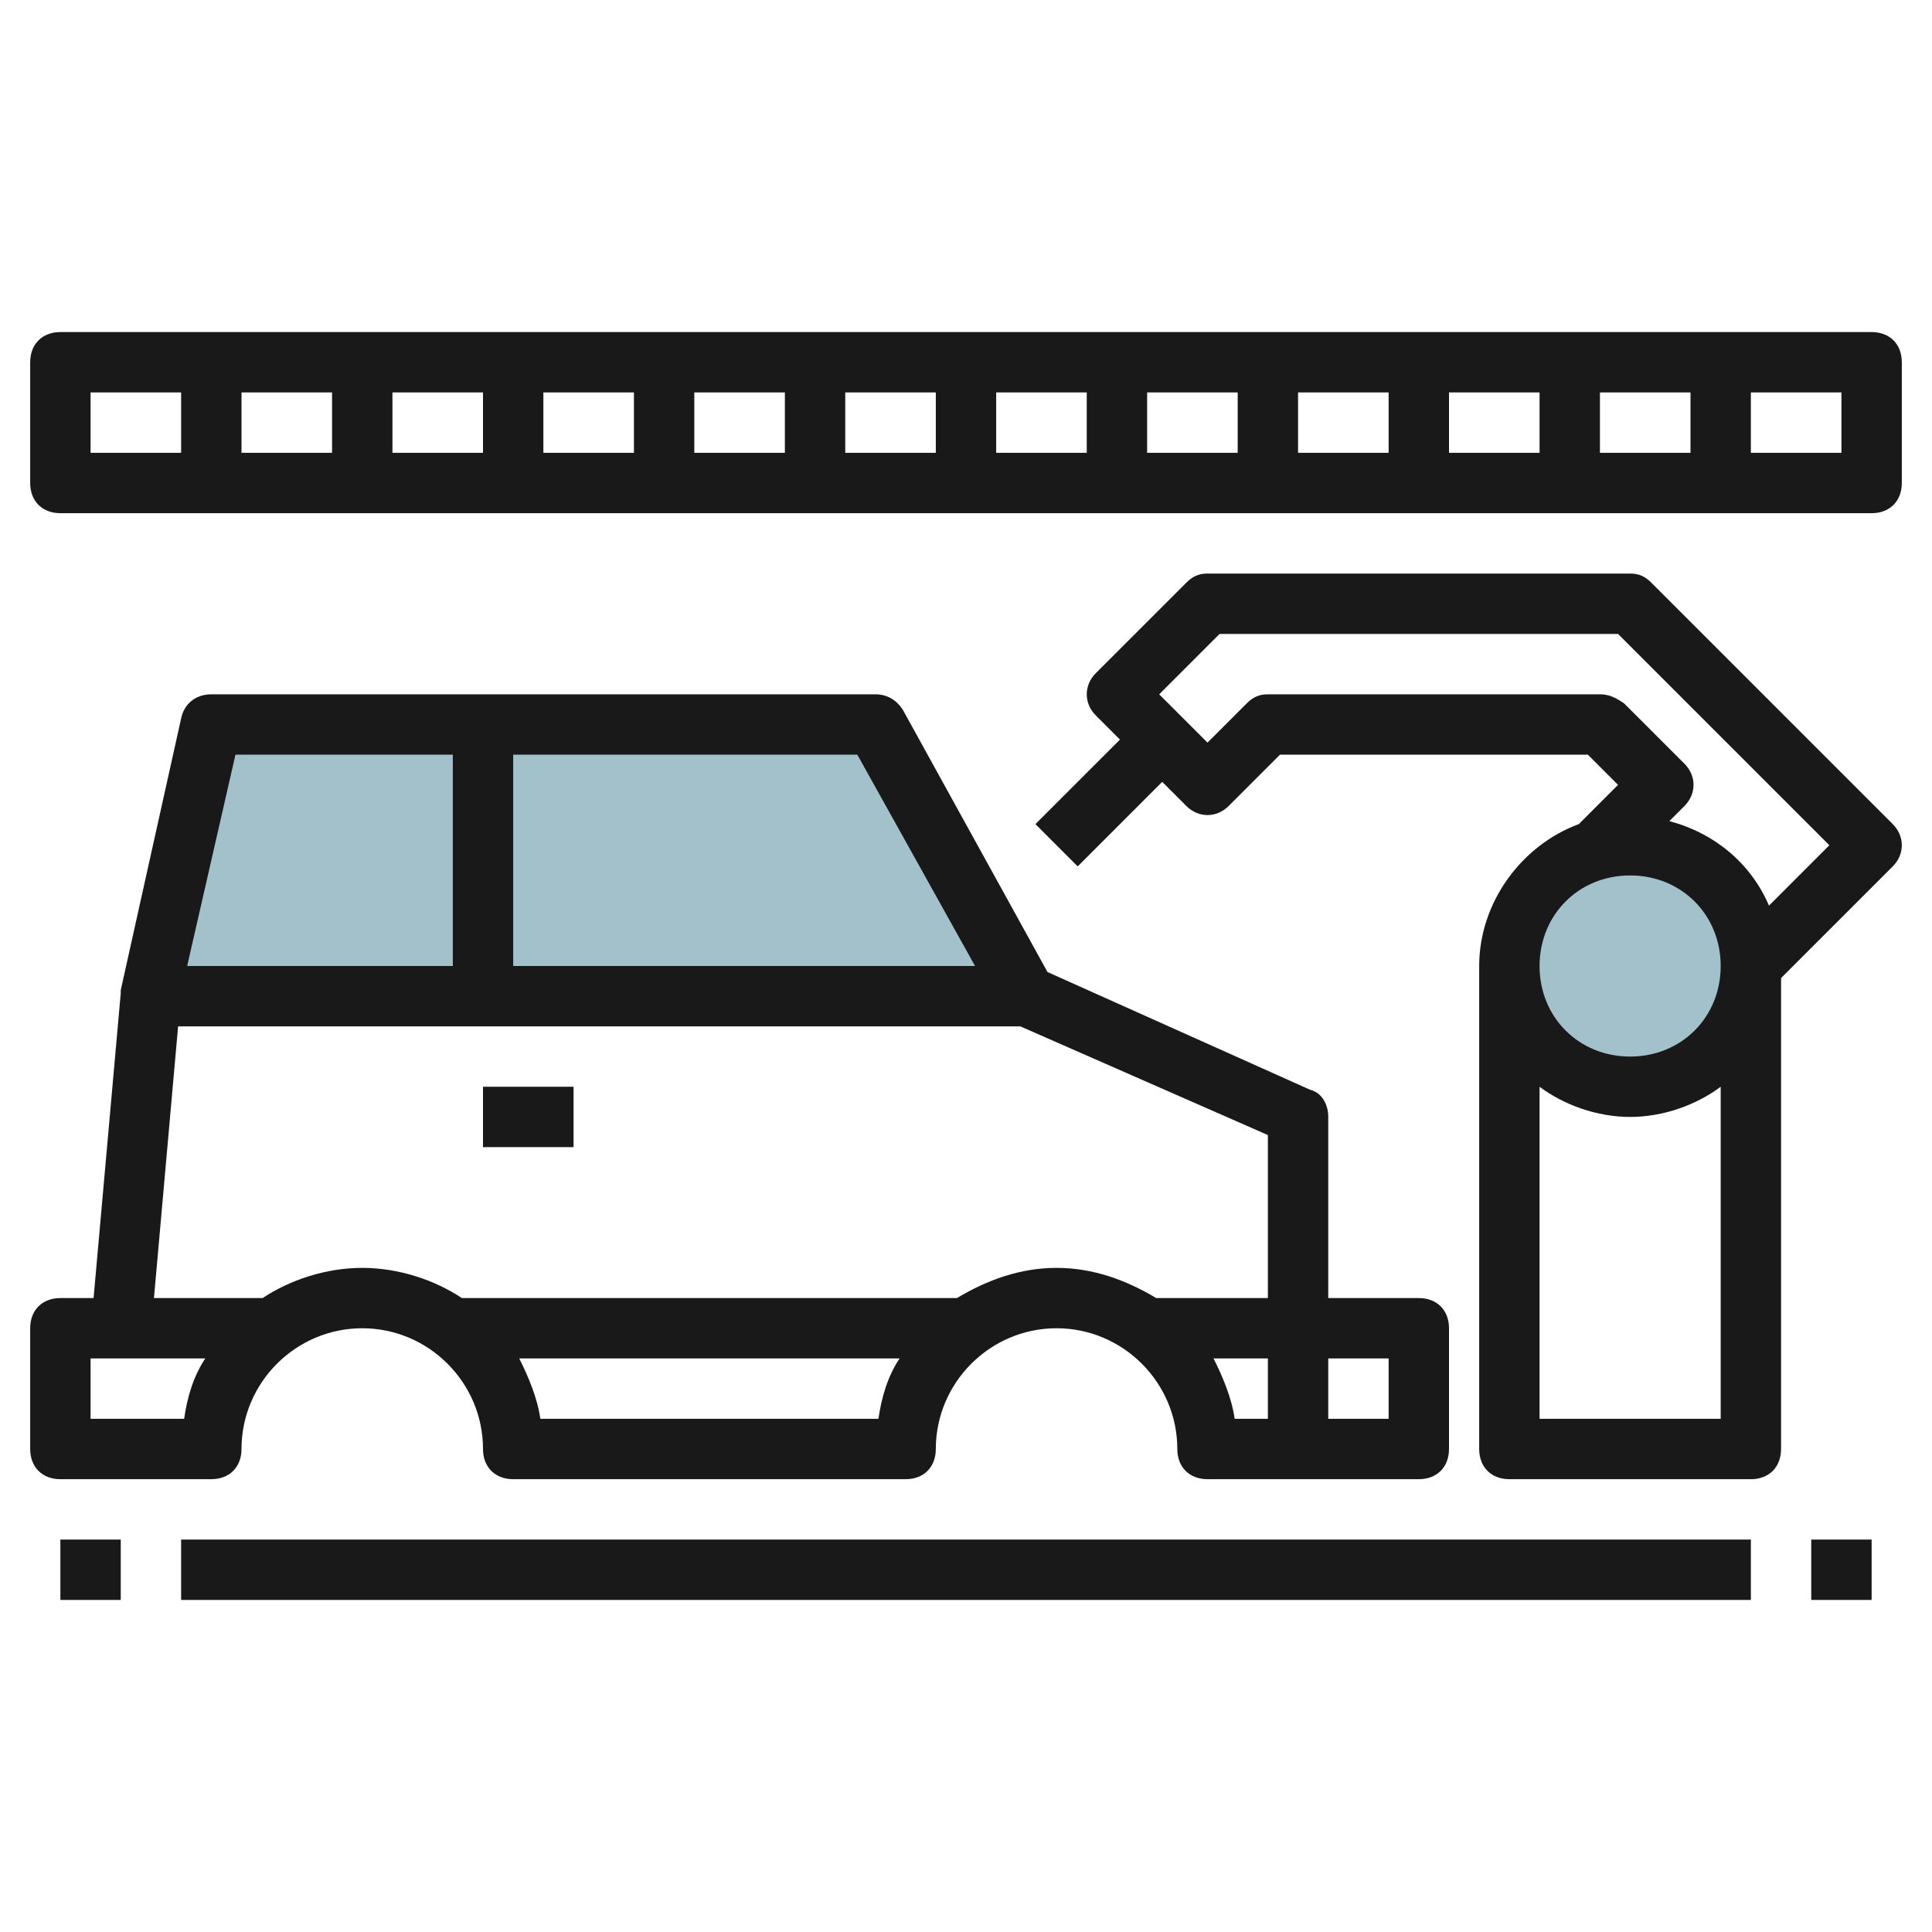 <svg id="Artboard_01" enable-background="new 0 0 64 64" height="512" viewBox="0 0 64 64" width="512" xmlns="http://www.w3.org/2000/svg"><path d="m29 24h-22l-2 9h29z" fill="#a3c1ca"/><circle cx="54" cy="32" fill="#a3c1ca" r="4"/><g fill="#191919"><path d="m7 49c.6 0 1-.4 1-1 0-2.2 1.8-4 4-4s4 1.8 4 4c0 .6.4 1 1 1h13c.6 0 1-.4 1-1 0-2.2 1.8-4 4-4s4 1.8 4 4c0 .6.4 1 1 1h7c.6 0 1-.4 1-1v-4c0-.6-.4-1-1-1h-3v-6c0-.4-.2-.8-.6-.9l-8.7-3.9-4.8-8.7c-.2-.3-.5-.5-.9-.5h-22c-.5 0-.9.3-1 .8l-2 9v.1l-.9 10.1h-1.1c-.6 0-1 .4-1 1v4c0 .6.4 1 1 1zm10.9-2c-.1-.7-.4-1.4-.7-2h12.6c-.4.6-.6 1.3-.7 2zm22.3-2h1.8v2h-1.1c-.1-.7-.4-1.4-.7-2zm5.8 0v2h-2v-2zm-13.7-13h-15.3v-7h11.4zm-24.5-7h7.2v7h-8.8zm-1.9 9h27.9l8.2 3.6v5.4h-3.7c-1-.6-2.1-1-3.3-1s-2.3.4-3.3 1h-16.4c-.9-.6-2.1-1-3.3-1s-2.4.4-3.3 1h-3.6zm-2.9 11h3.8c-.4.6-.6 1.3-.7 2h-3.1z"/><path d="m54.7 19.3c-.2-.2-.4-.3-.7-.3h-14c-.3 0-.5.1-.7.3l-3 3c-.4.4-.4 1 0 1.4l.8.8-2.8 2.8 1.4 1.4 2.8-2.8.8.8c.4.4 1 .4 1.4 0l1.7-1.7h10.2l1 1-1.3 1.3c-1.9.7-3.3 2.6-3.3 4.7v16c0 .6.4 1 1 1h8c.6 0 1-.4 1-1v-15.6l3.7-3.7c.4-.4.4-1 0-1.4zm-.7 9.7c1.7 0 3 1.3 3 3s-1.3 3-3 3-3-1.3-3-3 1.3-3 3-3zm-3 18v-11c.8.6 1.9 1 3 1s2.2-.4 3-1v11zm7.6-17c-.6-1.4-1.8-2.4-3.3-2.8l.5-.5c.4-.4.4-1 0-1.4l-2-2c-.3-.2-.5-.3-.8-.3h-11c-.3 0-.5.1-.7.3l-1.3 1.3-1.6-1.6 2-2h13.2l7 7z"/><path d="m2 51h2v2h-2z"/><path d="m6 51h52v2h-52z"/><path d="m60 51h2v2h-2z"/><path d="m62 11h-60c-.6 0-1 .4-1 1v4c0 .6.4 1 1 1h60c.6 0 1-.4 1-1v-4c0-.6-.4-1-1-1zm-49 2h3v2h-3zm-2 2h-3v-2h3zm7-2h3v2h-3zm5 0h3v2h-3zm5 0h3v2h-3zm5 0h3v2h-3zm5 0h3v2h-3zm5 0h3v2h-3zm5 0h3v2h-3zm5 0h3v2h-3zm-50 0h3v2h-3zm58 2h-3v-2h3z"/><path d="m16 36h3v2h-3z"/></g></svg>